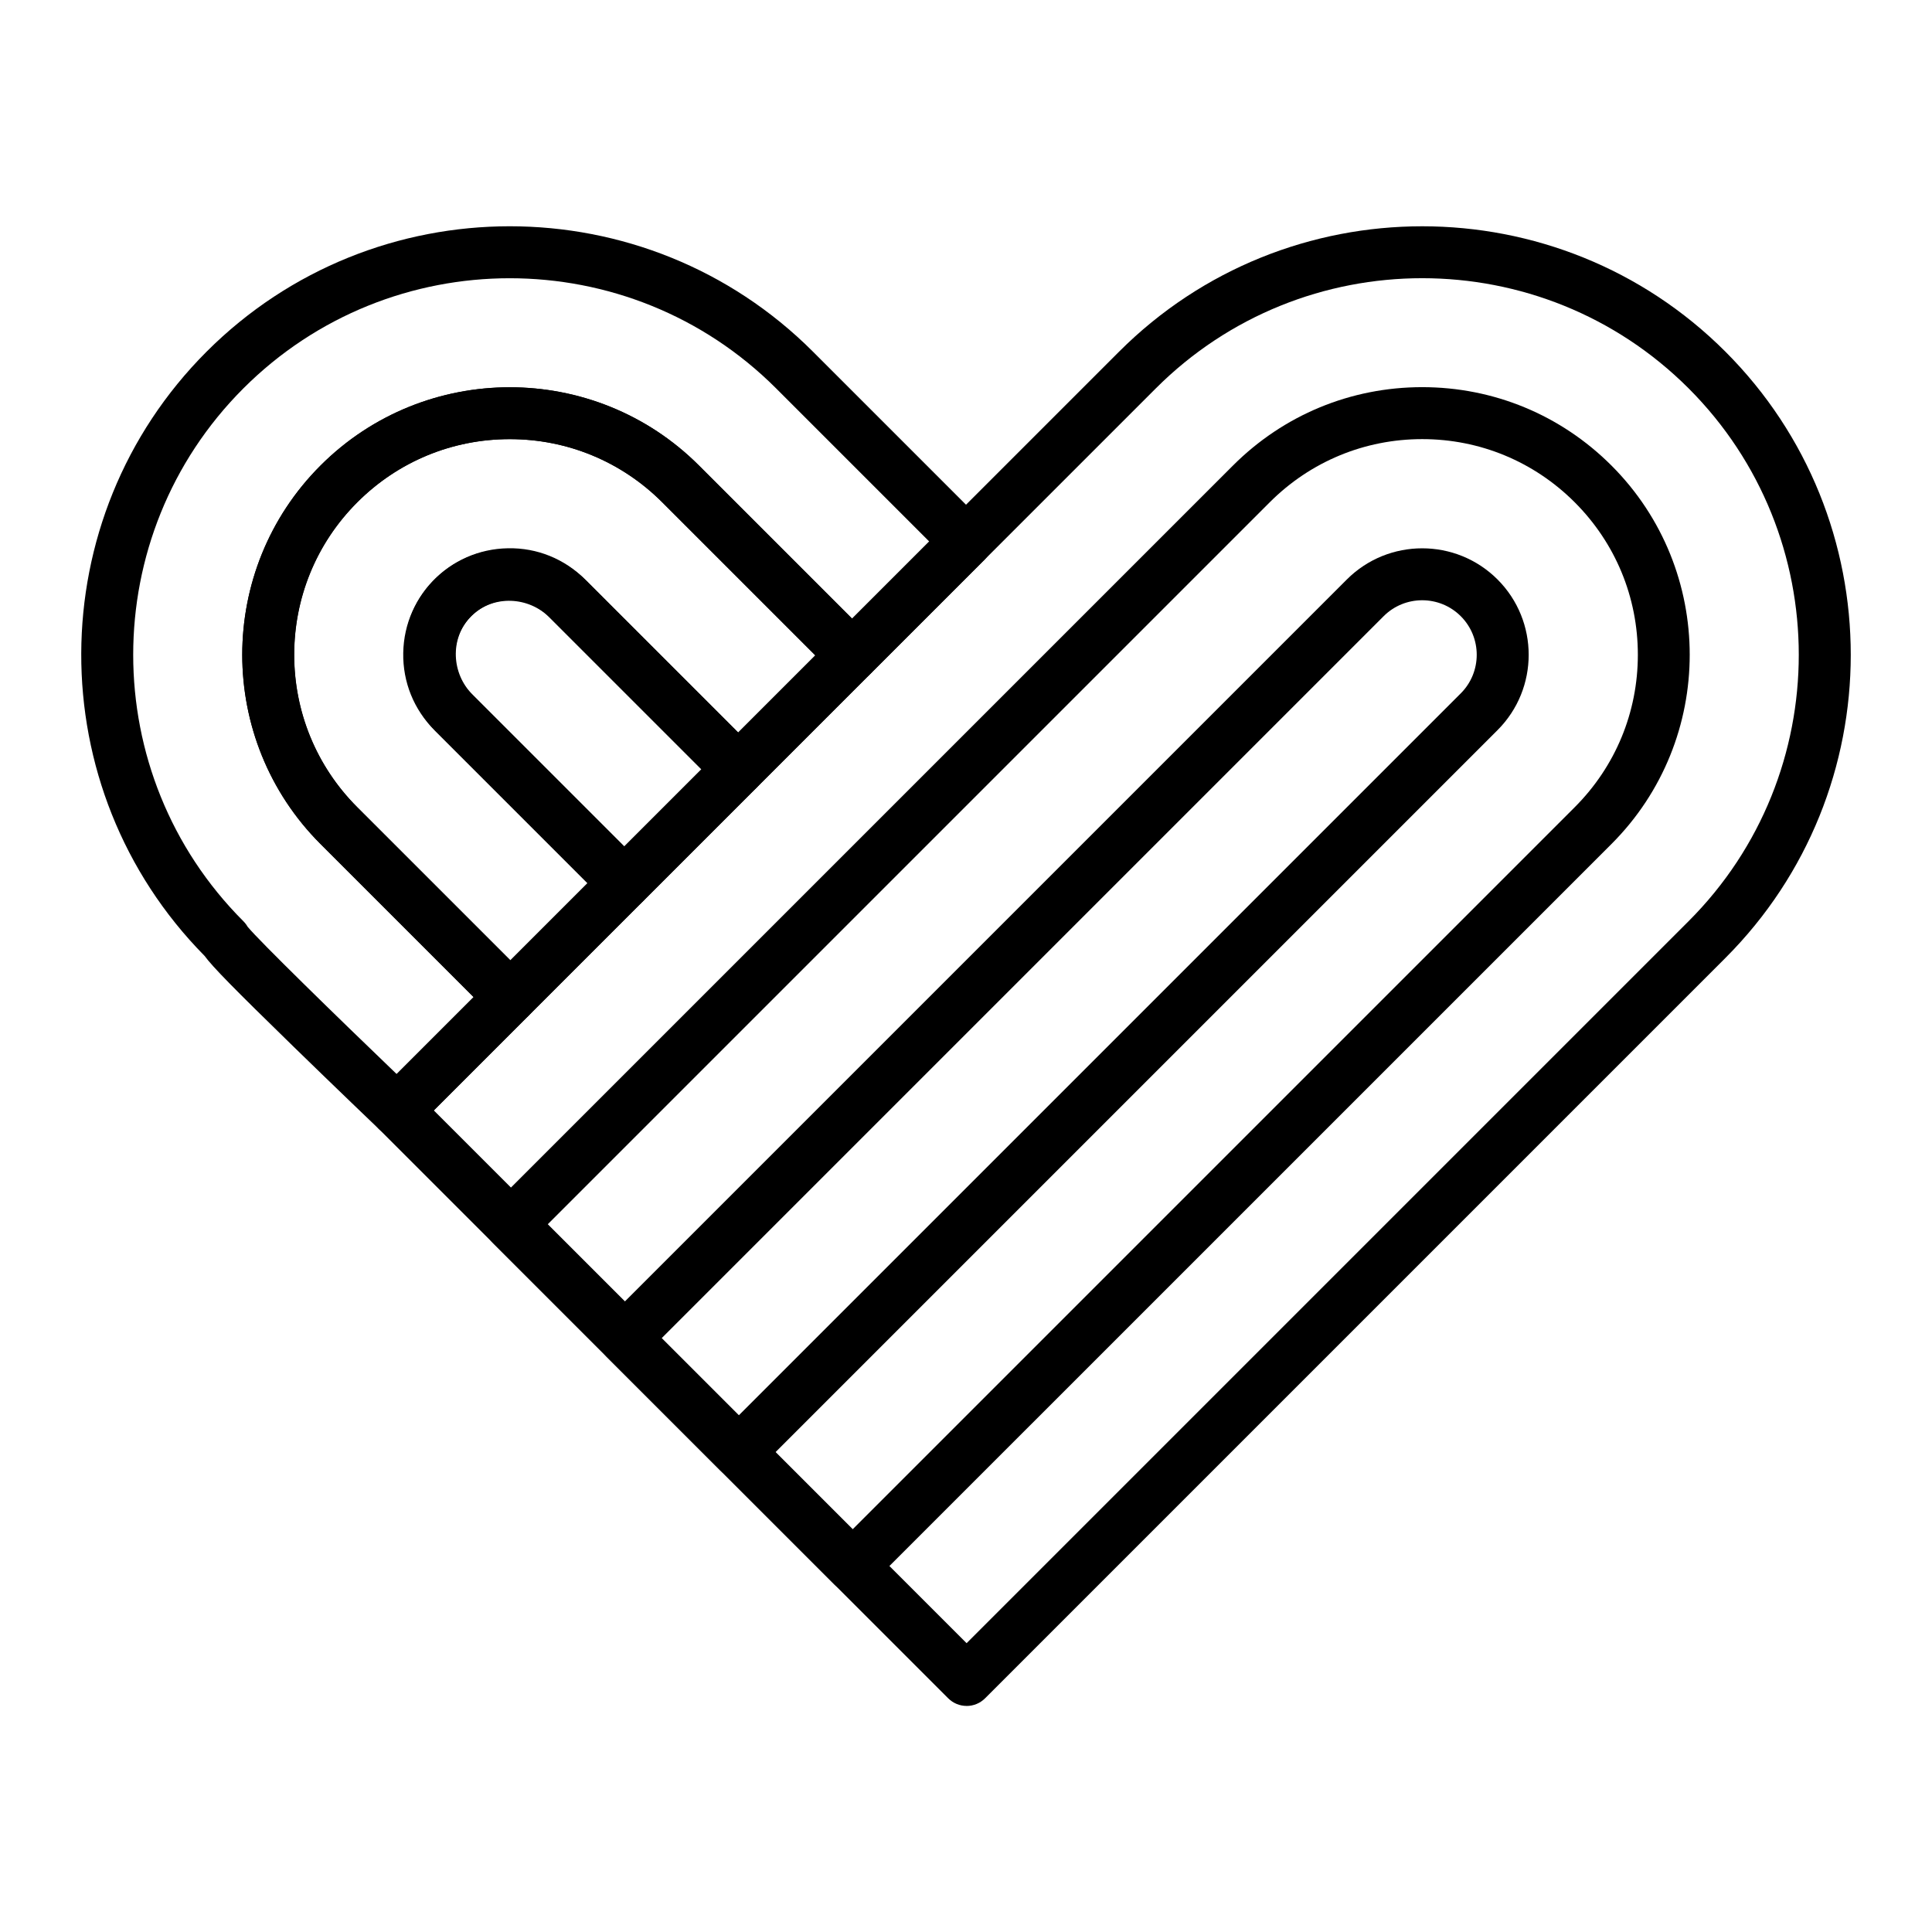 <?xml version="1.0" encoding="UTF-8"?>
<!-- The Best Svg Icon site in the world: iconSvg.co, Visit us! https://iconsvg.co -->
<svg fill="#000000" width="800px" height="800px" version="1.1" viewBox="144 144 512 512" xmlns="http://www.w3.org/2000/svg">
 <g>
  <path d="m249.22 445.16c-1.711 0-3.426-0.637-4.758-1.906-0.113-0.109-11.477-10.973-22.734-21.941-15.797-15.395-21.402-21.102-23.508-23.988-43.762-44.34-43.586-116.02 0.535-160.14 44.301-44.297 116.38-44.297 160.68 0l45.438 45.438c2.688 2.688 2.688 7.051 0 9.742l-30.188 30.188c-1.293 1.293-3.043 2.016-4.871 2.016s-3.578-0.727-4.871-2.016l-45.438-45.438c-10.793-10.793-25.145-16.738-40.41-16.738s-29.617 5.945-40.406 16.738c-22.281 22.281-22.281 58.535 0 80.82l45.438 45.438c1.293 1.293 2.016 3.043 2.016 4.871 0 1.828-0.727 3.578-2.016 4.871l-30.031 30.031c-1.344 1.336-3.109 2.012-4.871 2.012zm-39.605-55.57c3.016 3.691 23.324 23.512 39.5 39.043l20.391-20.391-40.566-40.566c-27.652-27.652-27.652-72.648 0-100.3s72.648-27.656 100.3 0l40.566 40.566 20.445-20.445-40.566-40.566c-38.926-38.926-102.27-38.926-141.19 0-38.926 38.926-38.926 102.27 0 141.2 0.441 0.438 0.816 0.93 1.121 1.465z"/>
  <path d="m279.25 415.12c-1.828 0-3.578-0.727-4.871-2.016l-45.438-45.438c-27.652-27.652-27.652-72.648 0-100.3 27.652-27.652 72.648-27.652 100.3 0l45.438 45.438c1.293 1.293 2.016 3.043 2.016 4.871 0 1.828-0.727 3.578-2.016 4.871l-30.188 30.188c-2.688 2.691-7.051 2.691-9.742 0l-45.039-45.039c-5.668-5.668-14.859-6.004-20.48-0.742-2.894 2.707-4.527 6.379-4.594 10.328-0.066 3.953 1.438 7.668 4.231 10.465l45.438 45.438c2.691 2.688 2.691 7.051 0 9.742l-30.188 30.188c-1.289 1.281-3.043 2.008-4.867 2.008zm-0.16-154.75c-15.266 0-29.617 5.945-40.406 16.738-10.793 10.793-16.738 25.145-16.738 40.41s5.945 29.617 16.738 40.41l40.566 40.566 20.445-20.445-40.566-40.566c-5.457-5.457-8.395-12.715-8.266-20.434 0.129-7.719 3.309-14.879 8.957-20.16 10.992-10.277 28.77-9.801 39.633 1.062l40.172 40.172 20.445-20.445-40.566-40.566c-10.797-10.797-25.148-16.742-40.414-16.742z"/>
  <path d="m309.44 384.94c-1.762 0-3.527-0.672-4.871-2.016l-45.039-45.039c-10.867-10.867-11.34-28.645-1.066-39.633 5.281-5.648 12.441-8.828 20.16-8.957 7.723-0.148 14.977 2.809 20.438 8.266l45.438 45.438c1.293 1.293 2.016 3.043 2.016 4.871 0 1.828-0.727 3.578-2.016 4.871l-30.188 30.188c-1.344 1.34-3.109 2.012-4.871 2.012zm-30.336-81.875c-0.082 0-0.164 0-0.25 0.004-3.953 0.066-7.621 1.699-10.328 4.594-5.258 5.625-4.926 14.812 0.742 20.48l40.172 40.172 20.445-20.445-40.566-40.566c-2.734-2.738-6.352-4.238-10.215-4.238z"/>
  <path d="m400.16 596.09c-1.828 0-3.578-0.727-4.871-2.016l-150.93-150.93c-1.293-1.293-2.016-3.043-2.016-4.871s0.727-3.578 2.016-4.871l196.21-196.21c44.301-44.301 116.38-44.301 160.68 0 44.297 44.301 44.297 116.38 0 160.68l-196.21 196.21c-1.293 1.289-3.043 2.016-4.871 2.016zm-141.2-157.82 141.2 141.19 191.34-191.34c38.926-38.926 38.926-102.27 0-141.2-38.926-38.926-102.26-38.926-141.19 0z"/>
  <path d="m369.97 565.9c-1.762 0-3.527-0.672-4.871-2.016l-90.559-90.559c-1.293-1.293-2.016-3.043-2.016-4.871s0.727-3.578 2.016-4.871l196.21-196.21c13.395-13.395 31.207-20.773 50.152-20.773s36.754 7.379 50.152 20.773c27.652 27.652 27.652 72.648 0 100.3l-196.22 196.21c-1.344 1.344-3.109 2.016-4.871 2.016zm-80.816-97.449 80.816 80.816 191.34-191.34c10.793-10.793 16.738-25.145 16.738-40.41s-5.945-29.617-16.738-40.41-25.145-16.738-40.406-16.738c-15.266 0-29.617 5.945-40.406 16.738z"/>
  <path d="m339.78 535.72c-1.828 0-3.578-0.727-4.871-2.016l-30.188-30.188c-2.691-2.691-2.691-7.051 0-9.742l196.21-196.21c11.008-11.008 28.922-11.008 39.93 0 11.008 11.008 11.008 28.922 0 39.93l-196.21 196.21c-1.293 1.293-3.043 2.019-4.871 2.019zm-20.445-37.078 20.445 20.445 191.34-191.34c5.637-5.637 5.637-14.809 0-20.445s-14.809-5.637-20.445 0z"/>
 </g>
</svg>